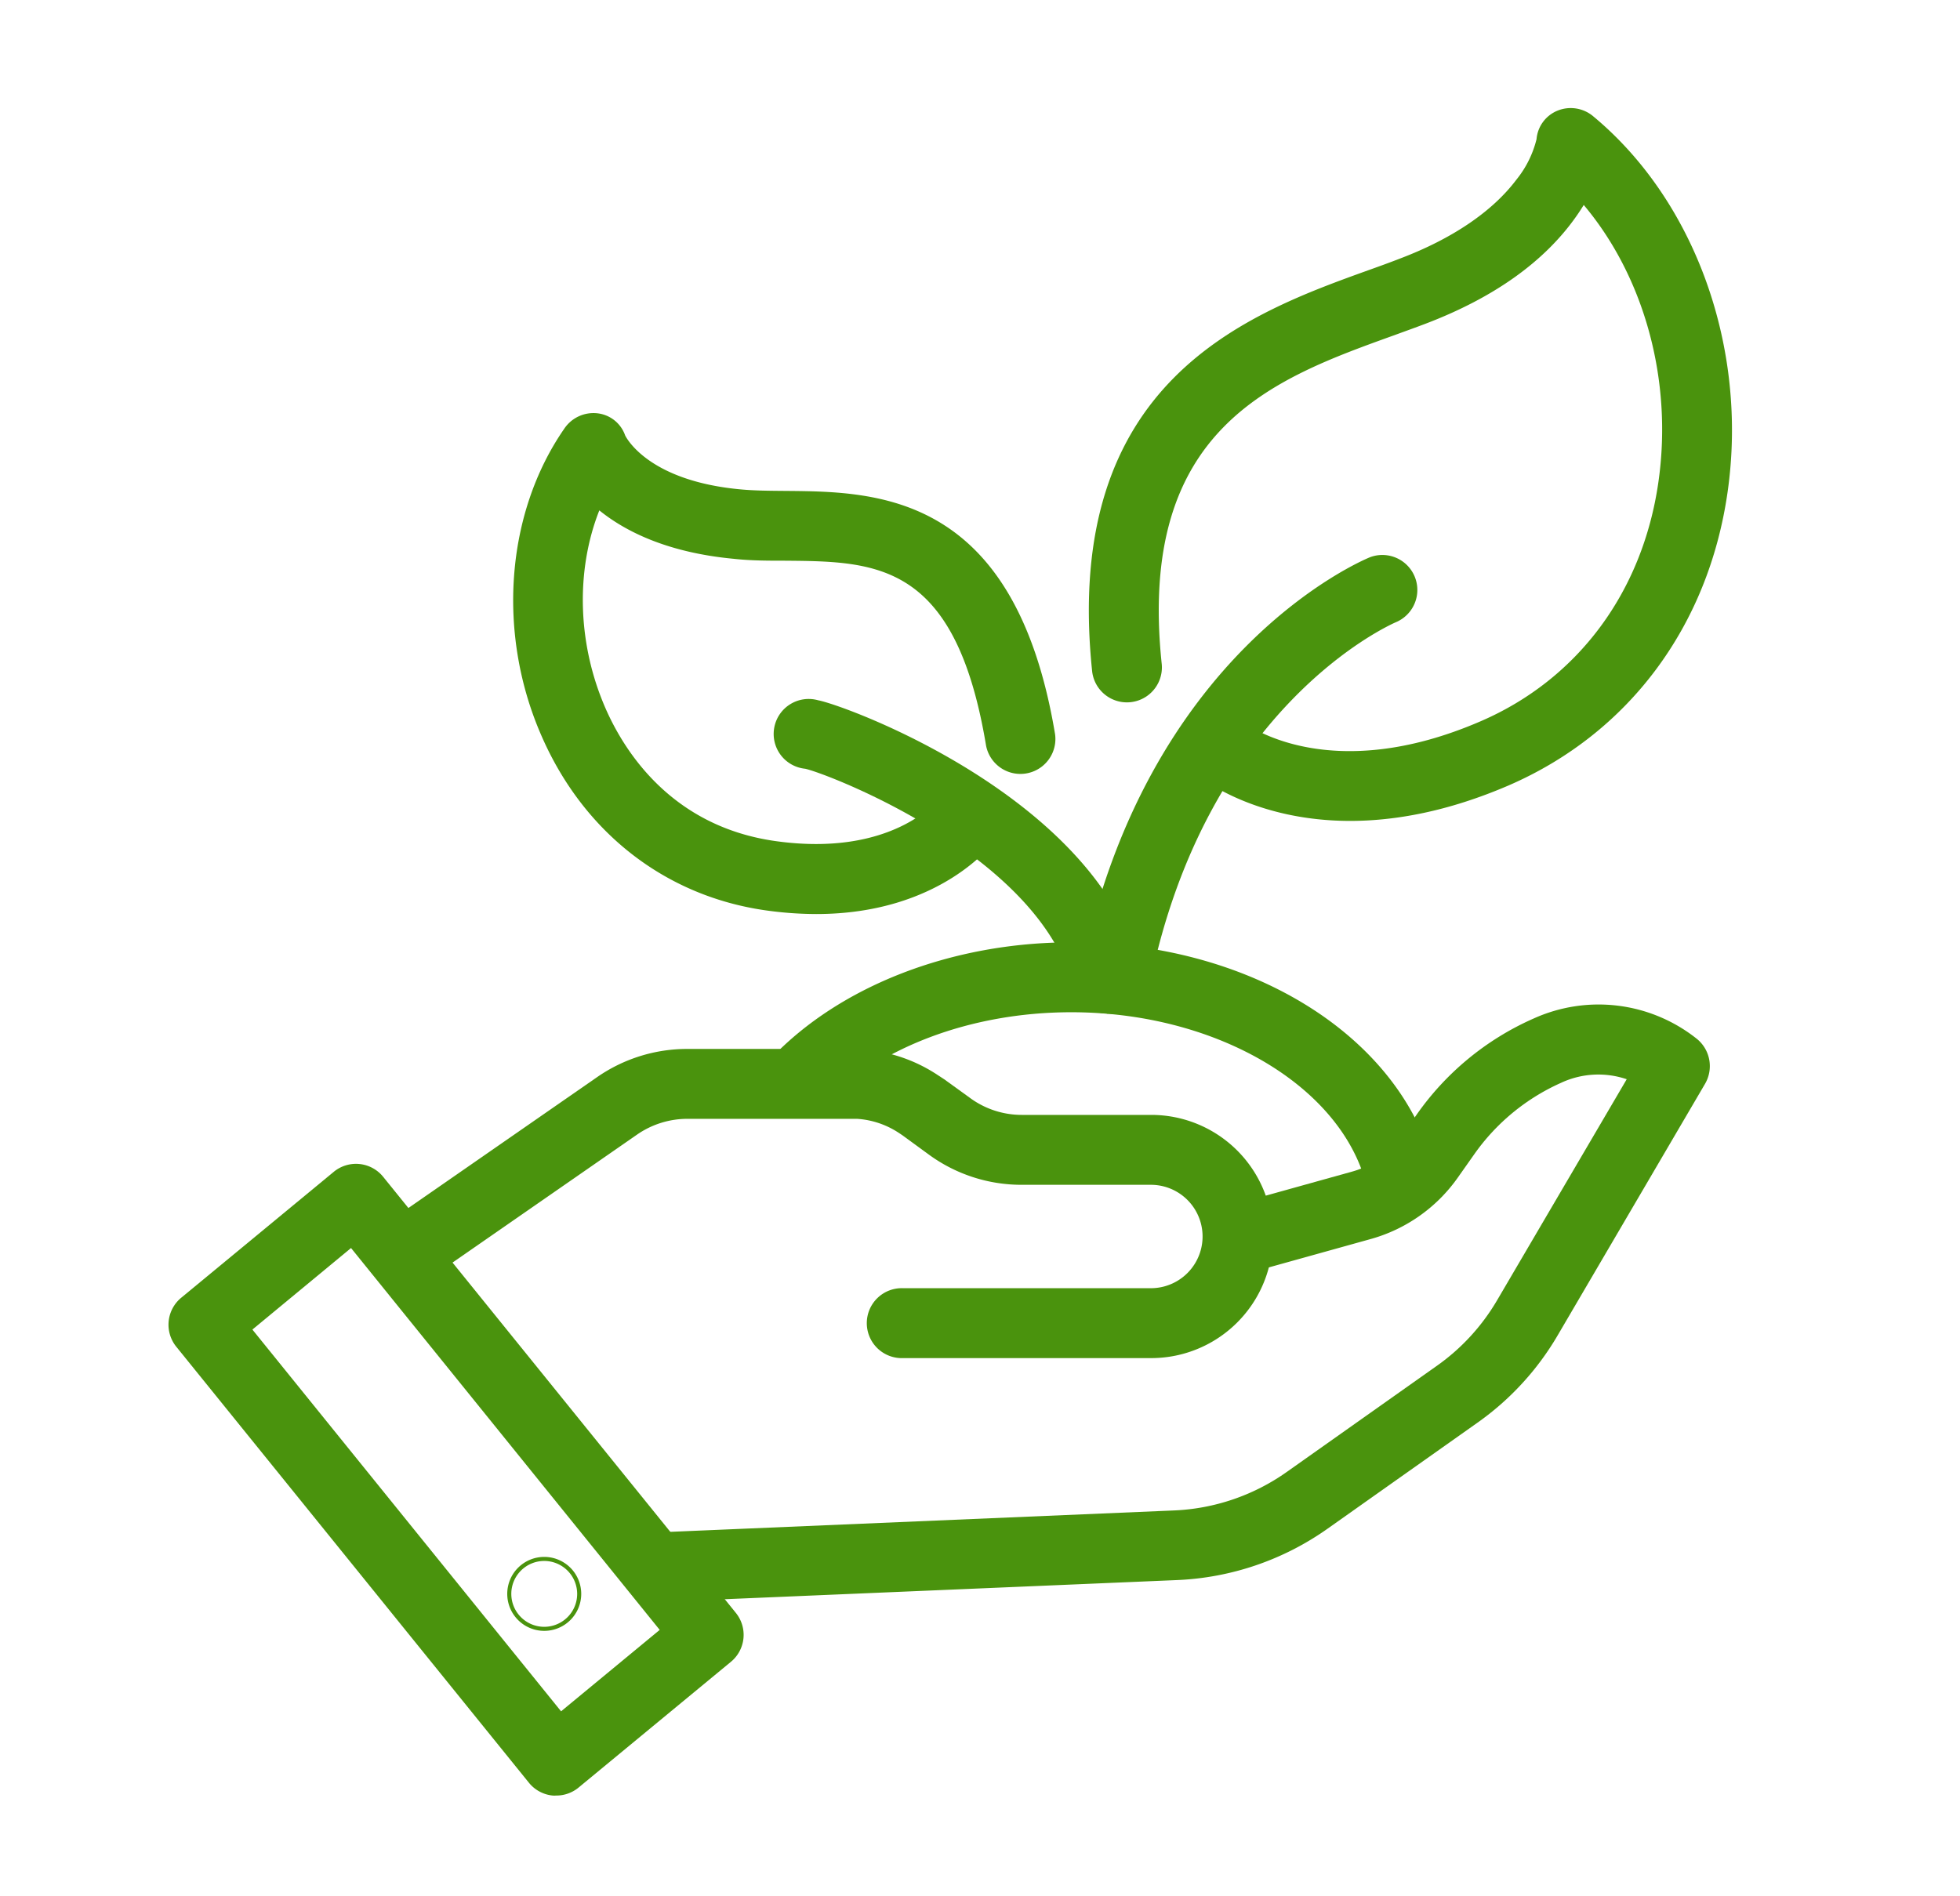 <svg id="_Layer_" data-name="&lt;Layer&gt;" xmlns="http://www.w3.org/2000/svg" viewBox="0 0 343.39 332.31"><defs><style>.cls-1{fill:#4a930d;}</style></defs><path class="cls-1" d="M236.55,143.86c-16.42,0-25.69-7.22-26.25-7.66a6.12,6.12,0,0,1,7.62-9.59c.72.54,15.23,11.17,41.55-.24,17-7.37,28.32-22.64,31.08-41.89,2.56-17.85-2.5-36-13.08-48.56-.39.63-.81,1.28-1.28,1.95-5.6,8-14.48,14.3-26.41,18.85-1.79.68-3.68,1.36-5.63,2.07-21.09,7.6-45,16.22-40.61,57.63a6.13,6.13,0,0,1-12.19,1.29C186,66.74,218.48,55,240,47.26c1.88-.67,3.69-1.33,5.41-2,9.08-3.46,16.08-8.22,20.25-13.76a18.17,18.17,0,0,0,3.54-7.11,5.93,5.93,0,0,1,3.68-5,6.12,6.12,0,0,1,6.32,1.05c17.86,14.86,27.07,40.69,23.47,65.8-3.37,23.56-17.35,42.28-38.33,51.39C253.6,142.26,244.28,143.86,236.55,143.86Z"/><path class="cls-1" d="M195.39,177.71a5.69,5.69,0,0,1-1.22-.13,6.12,6.12,0,0,1-4.79-7.21c11.29-56,49-72.05,50.62-72.71A6.13,6.13,0,0,1,244.65,109c-.34.14-33.26,14.15-43.26,63.79A6.14,6.14,0,0,1,195.39,177.71Z"/><path class="cls-1" d="M143,160.18a64.1,64.1,0,0,1-8.75-.63c-17.58-2.46-31.91-13.56-39.32-30.46C87,111.13,88.58,90,98.83,75.17a6.16,6.16,0,0,1,5.85-2.74,5.83,5.83,0,0,1,4.85,3.89c.46.89,4.59,8,20.2,9.44,2.44.23,5.15.25,8,.27,16,.14,40.08.35,47.12,42.65a6.13,6.13,0,0,1-12.09,2c-5.35-32.16-19.15-32.28-35.14-32.42-3,0-6.1,0-9.06-.33-11.62-1.09-19-4.8-23.56-8.49-4.15,10.51-3.87,23.37,1.1,34.72,3.33,7.59,11.62,20.7,29.8,23.24,20.48,2.86,28.44-7.18,28.77-7.61a6.1,6.1,0,0,1,8.53-1.35,6.16,6.16,0,0,1,1.36,8.58C174.15,147.64,164.84,160.18,143,160.18ZM109.56,76.4Z"/><path class="cls-1" d="M193.94,177.61A6.13,6.13,0,0,1,188,173c-5.9-23.17-42.92-37.4-46.93-38.28a6.13,6.13,0,1,1,2.27-12c4.76.88,48.83,17,56.53,47.29a6.12,6.12,0,0,1-5.94,7.64Z"/><path class="cls-1" d="M245.09,211.28a6.13,6.13,0,0,1-6-4.69c-5.11-16.94-26.67-29.2-51.4-29.2-17.59,0-34,6.2-43.78,16.58a6.13,6.13,0,0,1-8.9-8.42c12.09-12.78,31.78-20.41,52.68-20.41,30.67,0,56.68,15.75,63.24,38.29a6.15,6.15,0,0,1-5.88,7.85Z"/><path class="cls-1" d="M97.43,314.66a4.17,4.17,0,0,1-.61,0,6.11,6.11,0,0,1-4.15-2.24L30.88,236a6.13,6.13,0,0,1,.86-8.57l26.73-22.07a6.12,6.12,0,0,1,8.66.87l61.79,76.42a6.12,6.12,0,0,1-.86,8.57l-26.73,22.07A6.12,6.12,0,0,1,97.43,314.66ZM44.22,233l54.08,66.9,17.28-14.27L61.5,218.71Z"/><path class="cls-1" d="M201.63,238H158.24a6.13,6.13,0,1,1,0-12.25h43.39a9.06,9.06,0,0,0,0-18.12H179a27.47,27.47,0,0,1-16.3-5.32L158.17,199l-.44-.3-.14-.09a15,15,0,0,0-7.42-2.54H150c-.31,0-.63,0-.94,0H120.45a15.47,15.47,0,0,0-8.82,2.75l-36.7,25.46a6.12,6.12,0,1,1-7-10.07l36.7-25.46a27.66,27.66,0,0,1,15.79-4.93h28.62c.65,0,1.31,0,2,.08a27.31,27.31,0,0,1,13.36,4.57c.32.2.65.43,1,.65l4.51,3.26a15.3,15.3,0,0,0,9.1,3h22.68a21.31,21.31,0,0,1,0,42.62Z"/><path class="cls-1" d="M116.9,280.72a6.12,6.12,0,0,1-.25-12.24l89-3.78a36.88,36.88,0,0,0,19.82-6.77l26.27-18.58a36.85,36.85,0,0,0,10.57-11.52L285,189.13a15.44,15.44,0,0,0-11.29.53l-.26.12a37,37,0,0,0-15.17,12.51l-2.87,4.07a27.76,27.76,0,0,1-15.25,10.77l-21.54,6a6.13,6.13,0,0,1-3.28-11.81l21.54-6a15.44,15.44,0,0,0,8.51-6l2.87-4.08a49.31,49.31,0,0,1,20.18-16.64l.25-.11A27.62,27.62,0,0,1,297.22,182l.1.08a6.16,6.16,0,0,1,1.41,7.84L272.91,234a49,49,0,0,1-14.06,15.32l-26.27,18.58a49.22,49.22,0,0,1-26.38,9l-89,3.77Z"/><path class="cls-1" d="M95.35,285.8a6.48,6.48,0,1,1,6.48-6.48A6.48,6.48,0,0,1,95.35,285.8Zm0-12.25a5.77,5.77,0,1,0,5.77,5.77A5.78,5.78,0,0,0,95.35,273.55Z"/></svg>